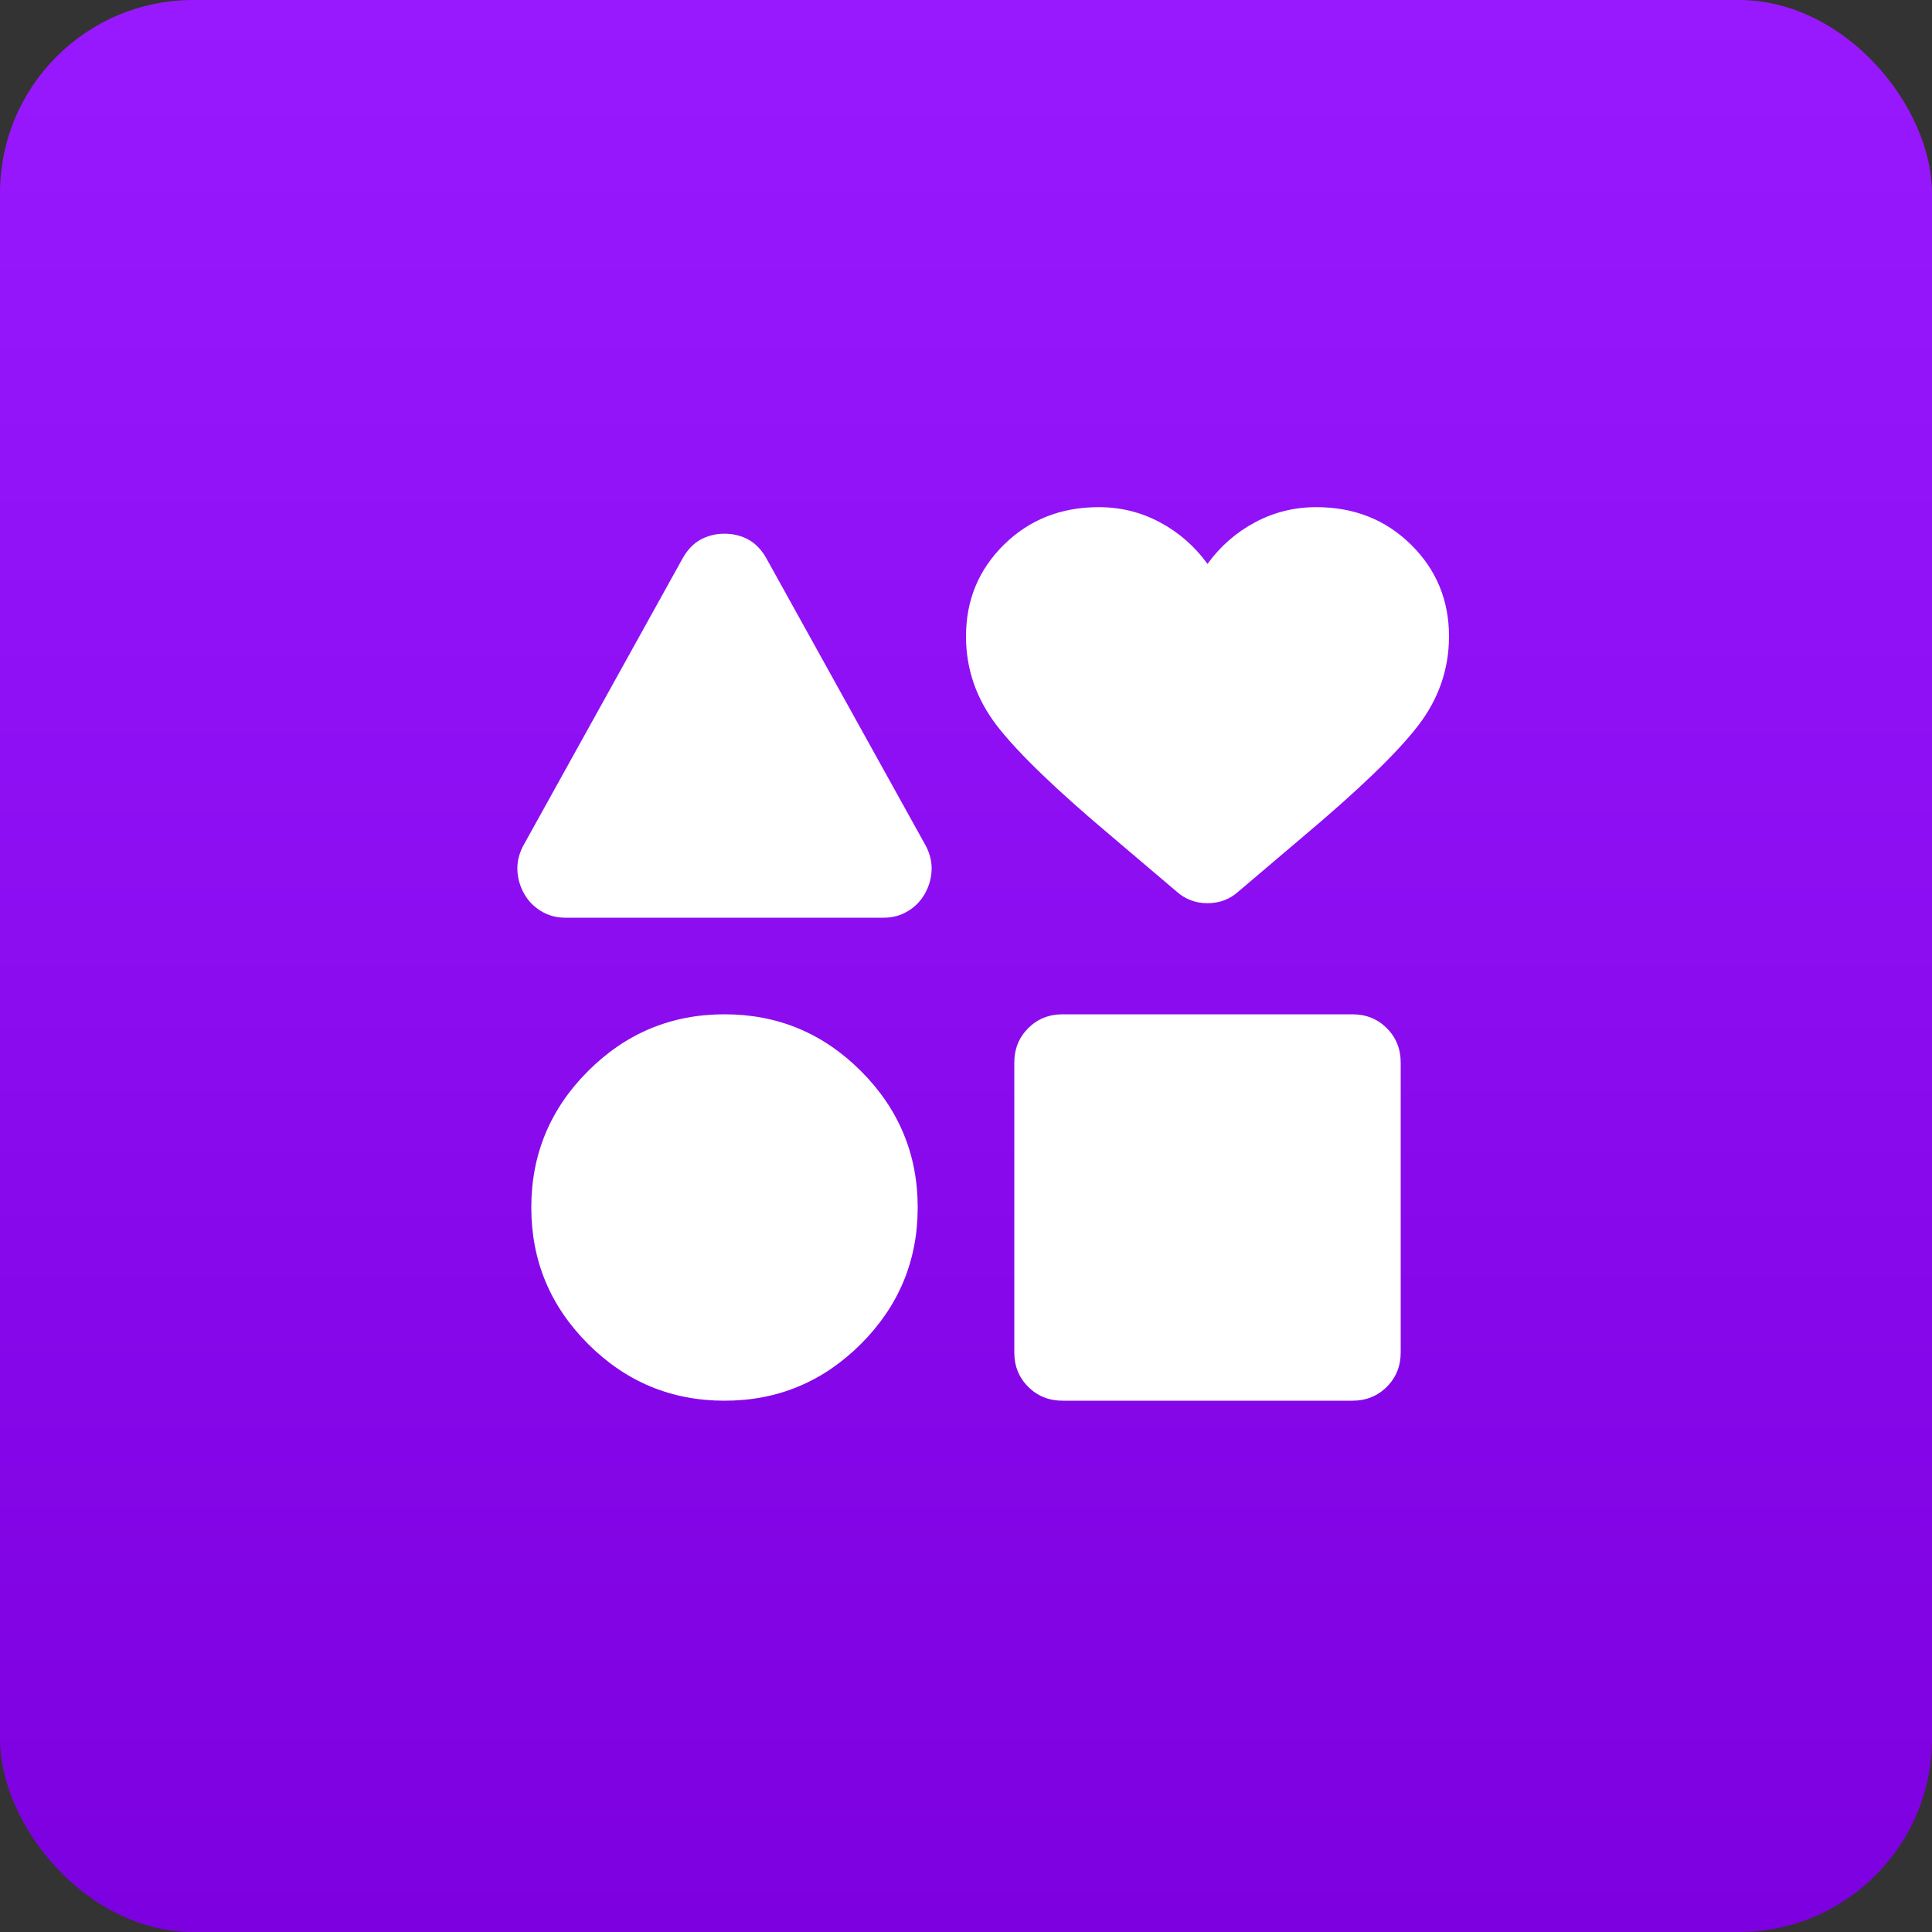 <svg fill="none" height="375" viewBox="0 0 100 100" width="375" xmlns="http://www.w3.org/2000/svg" xmlns:xlink="http://www.w3.org/1999/xlink" version="1.1" xmlns:svgjs="http://svgjs.dev/svgjs"><rect x="0" y="0" width="100" height="100" fill="#333333" stroke="none"/><g transform="matrix(1,0,0,1,0,0)"><linearGradient id="paint0_linear_710_551" gradientUnits="userSpaceOnUse" x1="50" x2="50" y1="0" y2="100"><stop stop-opacity="1" stop-color="#9919ff" offset="0"/><stop stop-opacity="1" stop-color="#7d00e0" offset="1"/></linearGradient><clipPath id="clip0_710_551"><path d="m0 0h100v100h-100z" fill="#000000" fill-opacity="1" data-original-color="#000000ff" stroke="none" stroke-opacity="1"/></clipPath><g clip-path="url(#clip0_710_551)"><rect fill="url(#paint0_linear_710_551)" height="100" rx="10" width="100" data-original-color="paint0_linear_710_551" stroke="none" stroke-opacity="1"/><path d="m27.062 43.812 8.25-14.875c.25-.458.562-.792.938-1s.792-.312 1.25-.312c.458 0 .875.104 1.25.312s.688.542.938 1l8.25 14.875c.208.417.302.833.281 1.25-.021.417-.135.812-.344 1.188-.208.375-.5.677-.875.906-.375.229-.792.344-1.25.344h-16.5c-.458 0-.875-.115-1.25-.344-.375-.229-.667-.531-.875-.906-.208-.375-.323-.771-.344-1.188-.021-.417.073-.833.281-1.25zm10.438 28.688c-2.75 0-5.104-.979-7.062-2.938-1.958-1.958-2.938-4.312-2.938-7.062s.979-5.104 2.938-7.062c1.958-1.958 4.312-2.938 7.062-2.938s5.104.979 7.062 2.938c1.958 1.958 2.938 4.312 2.938 7.062s-.979 5.104-2.938 7.062c-1.958 1.958-4.312 2.938-7.062 2.938zm15-2.5v-15c0-.708.24-1.302.719-1.781.479-.479 1.073-.719 1.781-.719h15c.708 0 1.302.24 1.781.719.479.479.719 1.073.719 1.781v15c0 .708-.239 1.302-.719 1.781-.479.479-1.073.719-1.781.719h-15c-.708 0-1.302-.24-1.781-.719-.479-.479-.719-1.073-.719-1.781zm8.375-23.875-3.312-2.812c-2.875-2.417-4.854-4.323-5.938-5.719-1.083-1.396-1.625-2.948-1.625-4.656 0-1.875.656-3.458 1.969-4.75s2.948-1.938 4.906-1.938c1.125 0 2.177.26 3.156.781.979.521 1.802 1.24 2.469 2.156.667-.917 1.49-1.635 2.469-2.156.979-.521 2.031-.781 3.156-.781 1.958 0 3.594.646 4.906 1.938s1.969 2.875 1.969 4.75c0 1.708-.542 3.26-1.625 4.656-1.083 1.396-3.062 3.302-5.938 5.719l-3.312 2.812c-.458.417-1 .625-1.625.625s-1.167-.208-1.625-.625z" fill="#ffffff" fill-opacity="1" data-original-color="#ffffffff" stroke="none" stroke-opacity="1"/></g></g></svg>